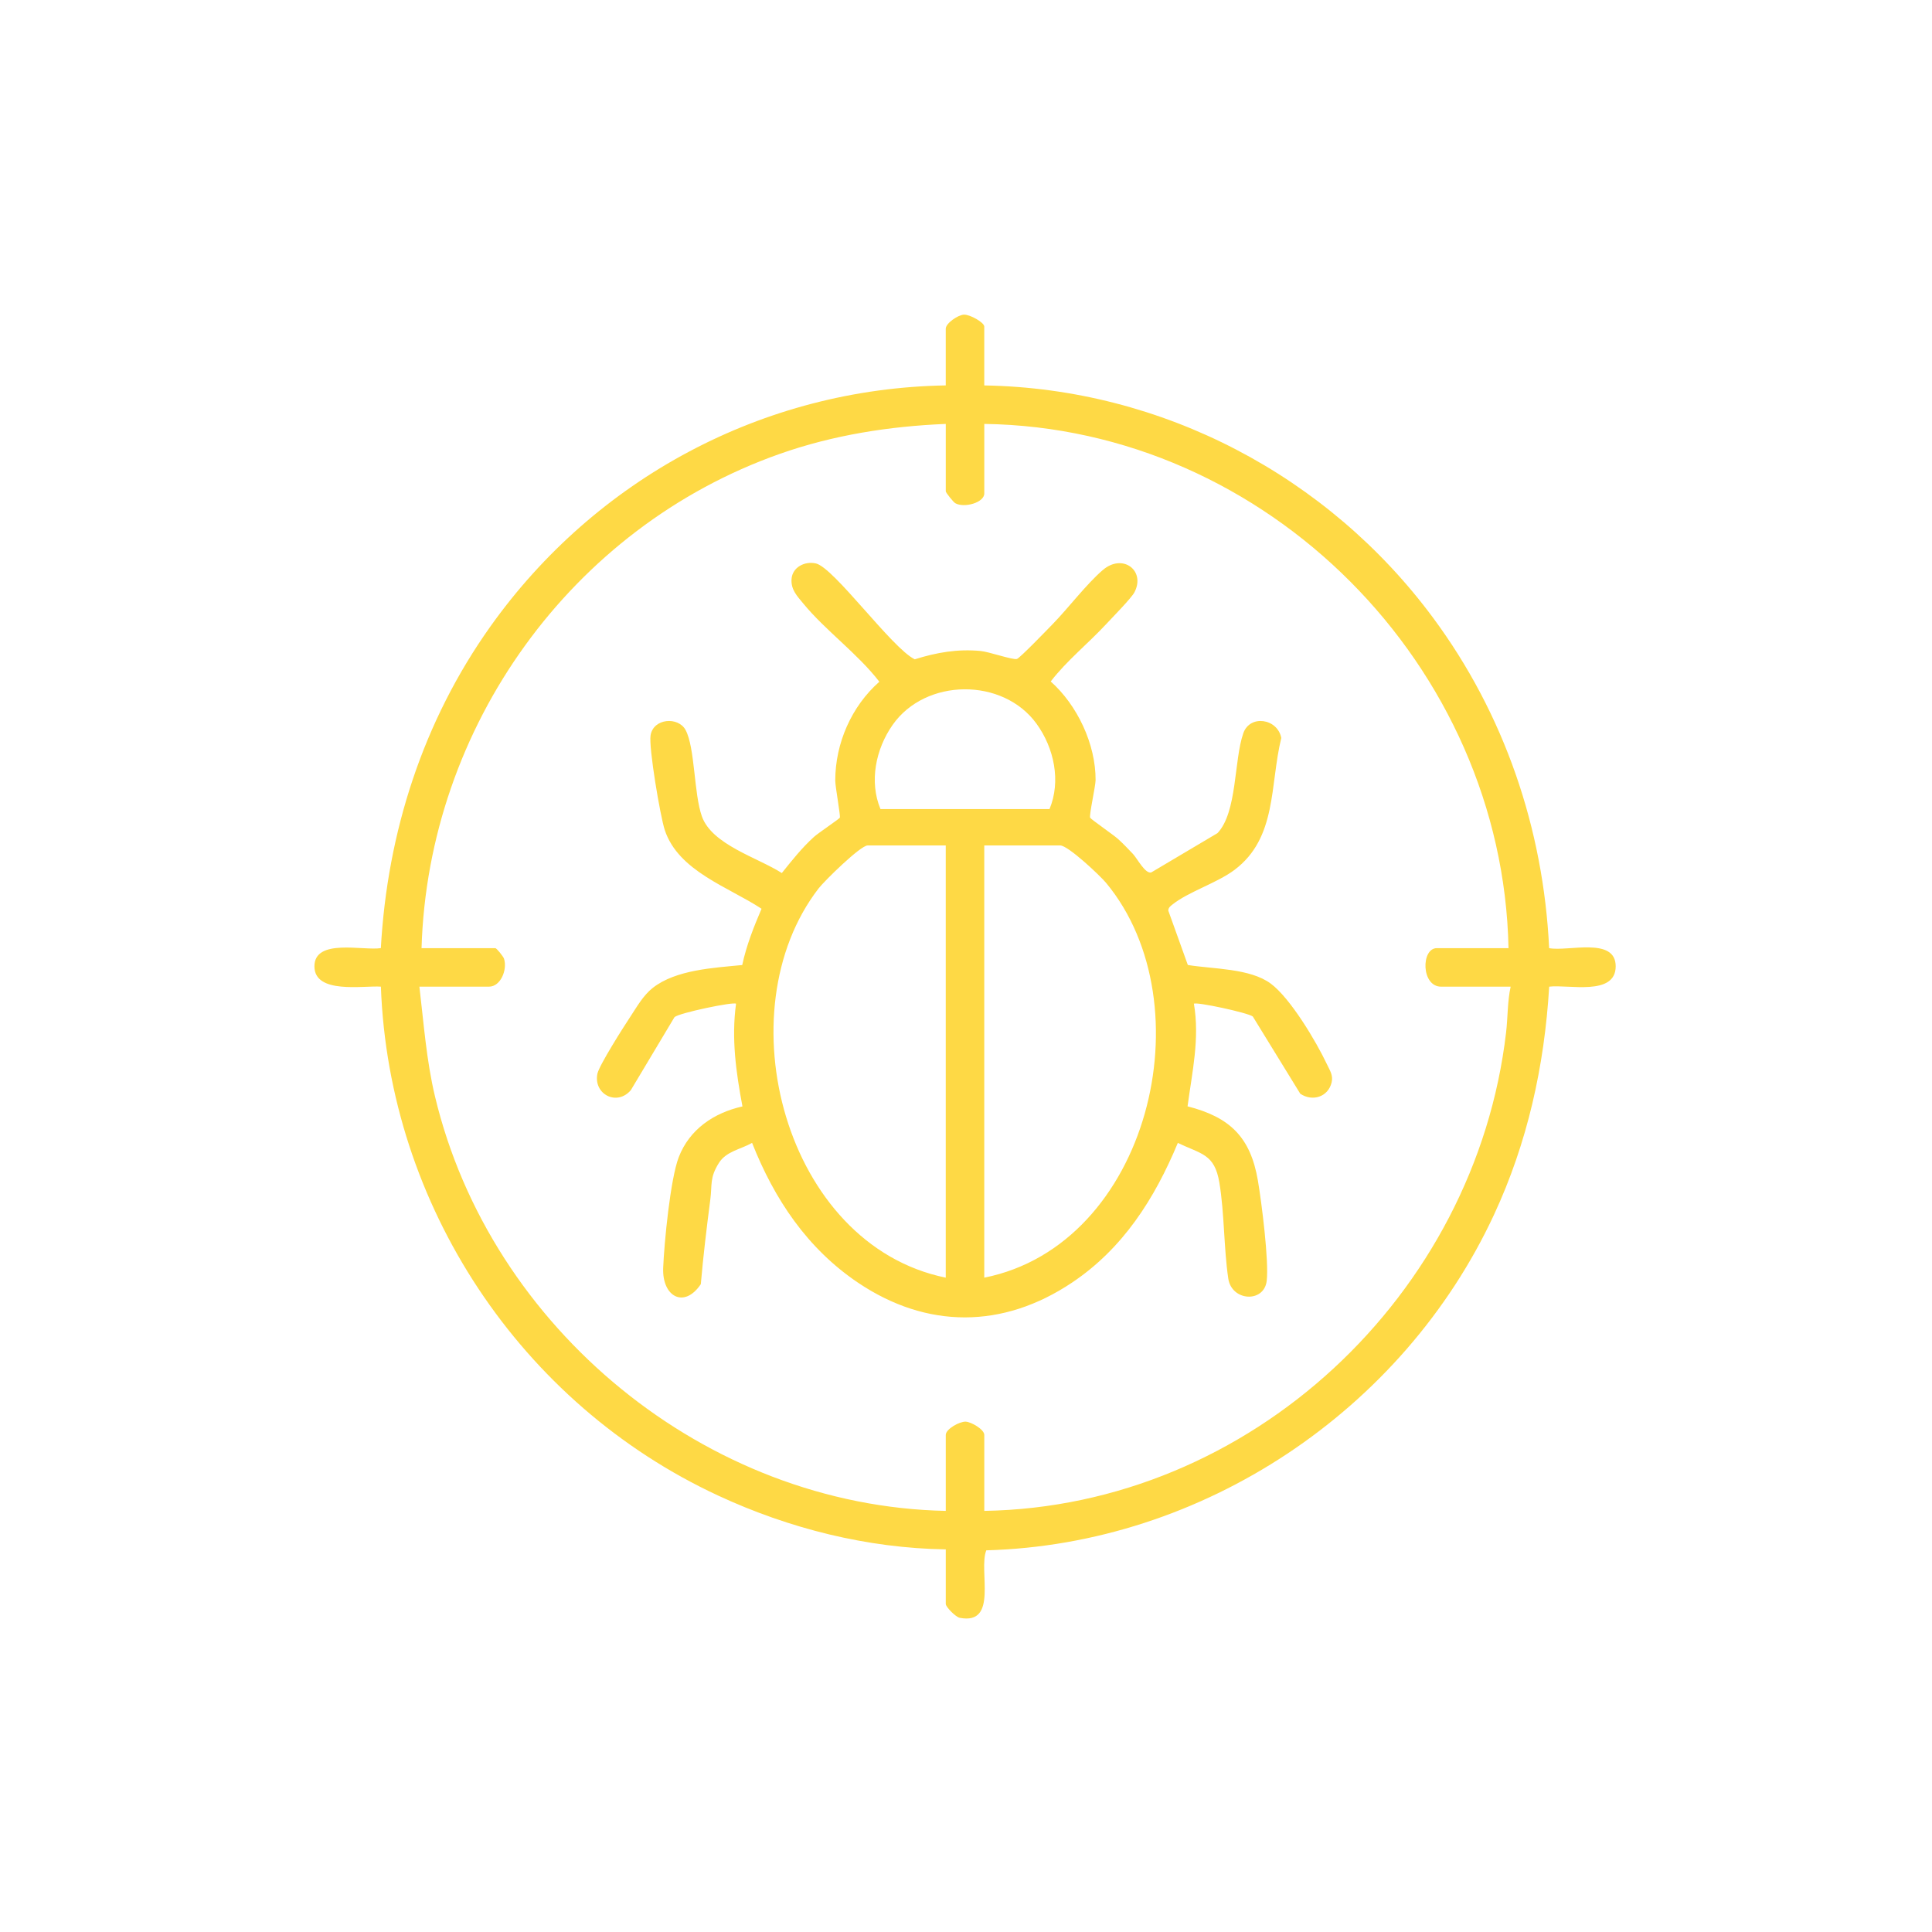 <svg width="513" height="513" viewBox="0 0 513 513" fill="none" xmlns="http://www.w3.org/2000/svg">
<path d="M411.341 251.766C409.818 219.995 399.427 189.588 380.558 164.089C352.645 126.358 308.625 103.138 261.349 102.342V86.713C261.349 85.61 257.52 83.48 255.963 83.548C254.344 83.616 251.122 85.855 251.122 87.281V102.337C202.585 103.155 158.127 127.108 130.208 166.356C112.351 191.457 102.846 220.95 101.125 251.755C96.403 252.488 83.489 249.084 83.489 256.59C83.489 264.072 96.523 261.652 101.136 261.981C103.261 320.024 138.219 372.754 190.699 397.122C209.562 405.883 230.248 411.076 251.128 411.405V425.893C251.128 426.7 253.758 429.364 254.838 429.575C265.195 431.58 259.741 416.996 261.889 411.655C319.465 410.076 372.542 374.498 396.677 322.592C405.58 303.451 410.091 283.088 411.352 261.987C416.386 261.345 429.01 264.578 429.01 256.584C429.01 248.658 416.318 252.732 411.341 251.76V251.766ZM399.91 274.129C391.785 343.88 332.027 399.997 261.355 401.184V381.015C261.355 379.538 257.883 377.56 256.434 377.487C254.844 377.407 251.128 379.435 251.128 381.015V401.184C187.461 399.889 130.197 352.783 115.493 291.094C113.215 281.543 112.522 271.725 111.363 261.987H129.828C132.97 261.987 134.759 257.442 133.833 254.567C133.634 253.953 131.85 251.76 131.532 251.76H111.931C113.686 193.031 151.707 140.022 207.085 120.506C221.237 115.518 236.123 113.183 251.128 112.563V130.46C251.128 130.824 253.168 133.341 253.65 133.613C255.997 134.954 261.355 133.483 261.355 131.028V112.563C336.538 113.603 399.046 176.878 400.552 251.76H381.519C377.309 251.76 377.326 261.987 382.655 261.987H401.12C400.256 265.879 400.381 270.1 399.91 274.129ZM337.436 261.186C331.913 257.084 322.141 257.328 315.403 256.232L310.221 241.806C310.221 240.966 310.801 240.596 311.369 240.136C315.607 236.767 323.152 234.46 327.783 230.989C339.14 222.472 337.14 208.467 340.22 195.945C339.214 190.752 331.879 189.673 330.129 194.701C327.618 201.917 328.55 215.637 323.283 221.217L305.682 231.659C304.097 232.091 301.983 227.983 300.841 226.756C299.62 225.449 298.182 223.966 296.87 222.773C295.688 221.7 289.734 217.592 289.467 217.132C289.143 216.563 290.898 208.757 290.91 207.138C290.95 197.604 286.063 187.241 278.996 180.952C283.234 175.429 288.961 170.861 293.739 165.703C295.347 163.97 300.404 158.834 301.222 157.277C304.244 151.516 298.103 146.8 292.785 151.391C288.444 155.135 283.666 161.459 279.535 165.697C278.263 167.004 270.769 174.77 270.019 174.975C268.905 175.276 262.633 173.072 260.411 172.856C254.27 172.27 248.702 173.242 242.89 175.066C236.833 172.123 221.425 150.664 216.613 149.601C213.709 148.959 210.403 150.573 210.176 153.76C209.977 156.572 211.664 158.271 213.323 160.288C219.169 167.401 227.743 173.56 233.492 181.02C226.101 187.537 221.794 197.349 221.783 207.251C221.783 208.945 223.237 216.694 222.993 217.126C222.783 217.495 217.283 221.183 216.158 222.194C212.954 225.086 210.284 228.466 207.596 231.818C201.227 227.722 189.074 224.33 186.376 216.785C184.217 210.74 184.569 198.564 182.046 193.843C180.12 190.23 173.484 190.684 172.746 195.252C172.223 198.485 175.314 216.751 176.513 220.393C180.126 231.341 193.506 235.545 202.21 241.301C200.136 246.147 198.182 251.073 197.085 256.243C189.557 256.987 179.473 257.476 173.325 262.311C170.78 264.317 169.138 267.299 167.36 269.981C165.672 272.521 159.065 282.901 158.622 285.122C157.548 290.542 163.809 293.815 167.513 289.452L179.098 270.078C180.291 268.964 194.841 265.93 195.438 266.521C194.182 275.782 195.438 284.69 197.142 293.787C189.58 295.474 183.075 299.849 180.223 307.274C177.995 313.07 176.365 329.961 176.092 336.665C175.785 344.289 181.654 347.568 186.086 340.983C186.734 333.466 187.637 325.984 188.609 318.507C189.131 314.467 188.393 312.791 190.875 308.814C192.83 305.689 196.671 305.189 199.699 303.468C205.619 318.444 214.369 331.54 227.868 340.614C246.145 352.897 266.275 352.834 284.581 340.614C298.159 331.552 306.568 318.319 312.75 303.468C318.965 306.49 322.493 306.331 323.777 314.018C325.124 322.103 324.948 331.438 326.141 339.494C327.039 345.539 335.64 346.028 336.345 340.108C336.97 334.875 334.987 319.206 334.004 313.456C332.038 301.934 326.561 296.627 315.329 293.764C316.55 284.645 318.59 275.776 317.016 266.521C317.579 265.947 331.368 268.902 332.658 269.913L345.259 290.417C348.503 292.593 352.656 291.275 353.583 287.418C354.037 285.526 353.128 284.27 352.35 282.611C349.515 276.594 342.651 265.061 337.424 261.175L337.436 261.186ZM251.122 339.256C208.301 330.518 192.148 268.555 217.363 235.898C218.914 233.892 228.487 224.489 230.385 224.489H251.122V339.256ZM233.794 214.831C230.765 207.587 232.504 198.917 237.015 192.485C245.759 180.009 266.292 179.861 275.217 192.156C279.916 198.627 281.751 207.45 278.678 214.831H233.794ZM261.349 339.256V224.489H281.518C283.603 224.489 292.075 232.472 293.716 234.449C320.471 266.748 305.068 330.535 261.349 339.256Z" fill="#FED945"/>
</svg>
